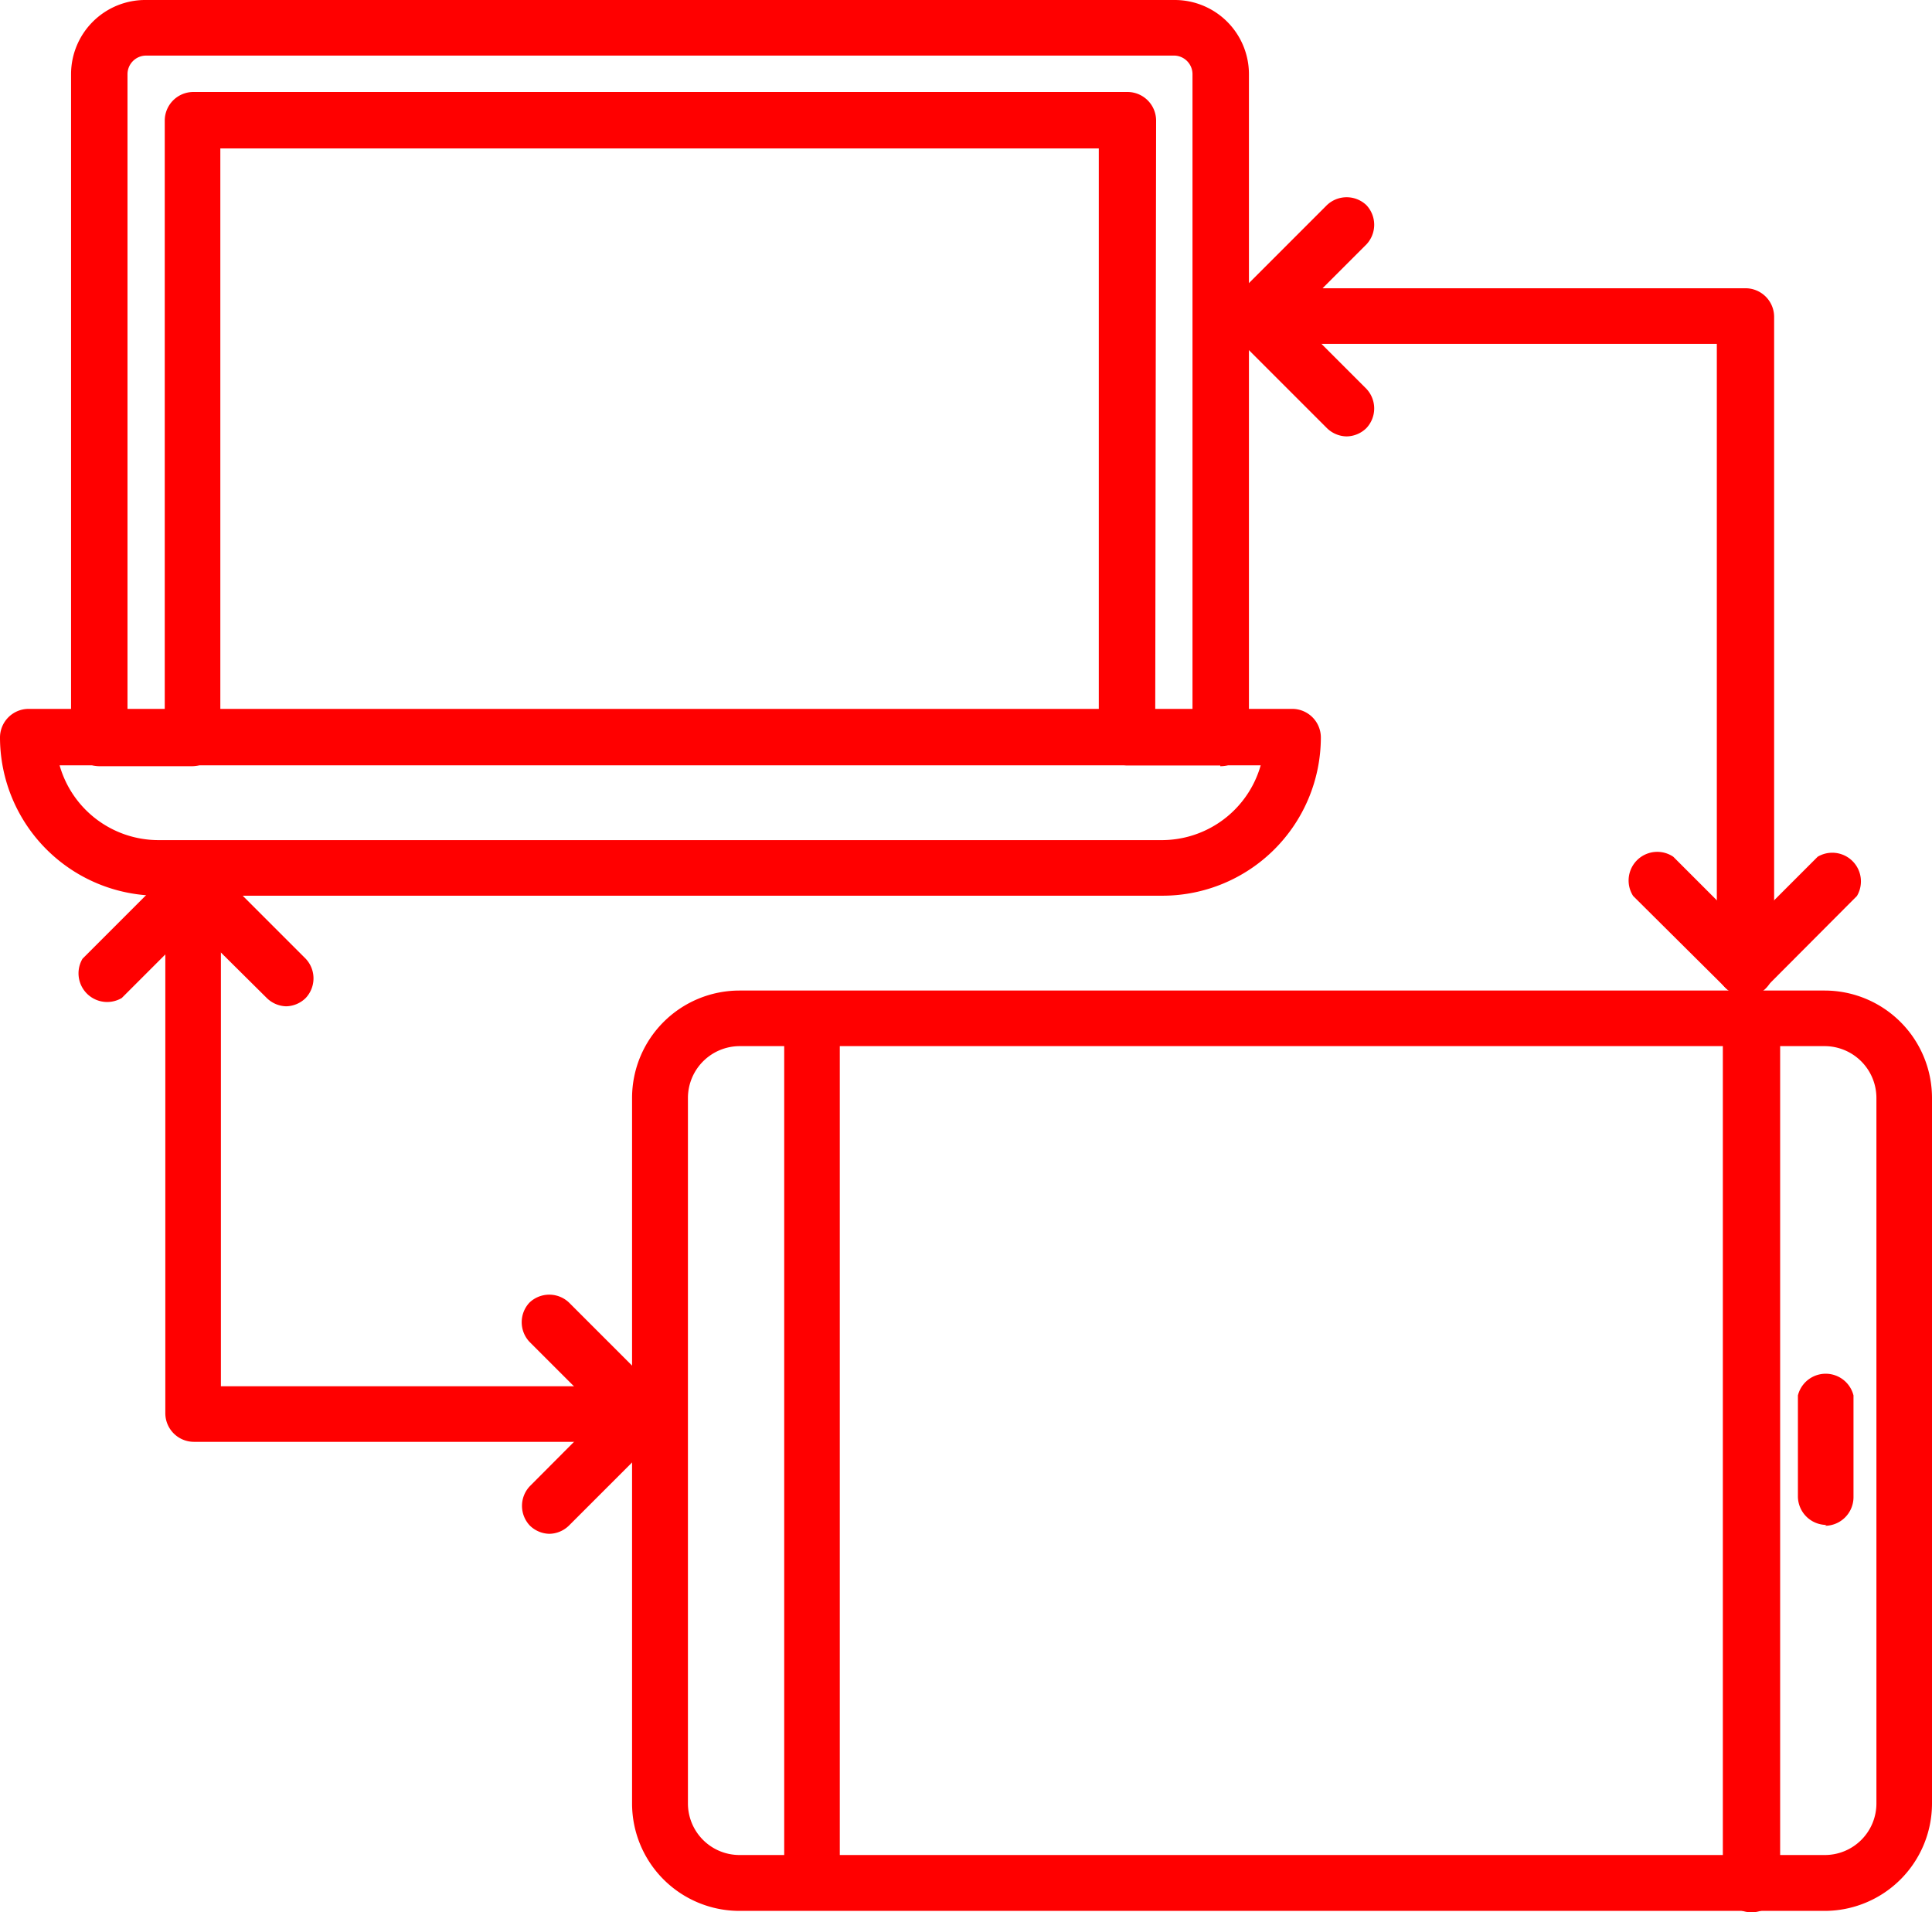 <svg xmlns="http://www.w3.org/2000/svg" viewBox="0 0 67.43 66.74"><defs><style>.cls-1{fill:red;}</style></defs><g id="Layer_2" data-name="Layer 2"><g id="Layer_1-2" data-name="Layer 1"><path class="cls-1" d="M40.32,24.76h1.3V2.59A.65.65,0,0,0,41,1.94H5.1a.65.65,0,0,0-.65.65V24.76h1.3V4.21a1,1,0,0,1,1-1H39.35a1,1,0,0,1,1,1Zm2.27,1.95H39.35a1,1,0,0,1-1-1V5.18H7.69V25.74a1,1,0,0,1-1,1H3.48a1,1,0,0,1-1-1V2.59A2.59,2.59,0,0,1,5.1,0H41a2.59,2.59,0,0,1,2.59,2.59V25.74a1,1,0,0,1-1,1"/><path class="cls-1" d="M2.08,26.71a3.59,3.59,0,0,0,3.45,2.61h35A3.59,3.59,0,0,0,44,26.71Zm38.46,4.55h-35A5.53,5.53,0,0,1,0,25.74a1,1,0,0,1,1-1H45.1a1,1,0,0,1,1,1,5.53,5.53,0,0,1-5.53,5.52"/><path class="cls-1" d="M25.81,36.51a1.81,1.81,0,0,0-1.8,1.8V62.94a1.8,1.8,0,0,0,1.8,1.8H63.69a1.8,1.8,0,0,0,1.8-1.8V38.31a1.81,1.81,0,0,0-1.8-1.8ZM63.69,66.69H25.81a3.75,3.75,0,0,1-3.75-3.75V38.31a3.75,3.75,0,0,1,3.75-3.74H63.69a3.75,3.75,0,0,1,3.74,3.74V62.94a3.75,3.75,0,0,1-3.74,3.75"/><path class="cls-1" d="M28.37,66.43a1,1,0,0,1-1-1v-30a1,1,0,0,1,1.94,0v30a1,1,0,0,1-1,1"/><path class="cls-1" d="M61.13,66.74a1,1,0,0,1-1-1v-30a1,1,0,0,1,2,0v30a1,1,0,0,1-1,1"/><path class="cls-1" d="M63.75,53.22a1,1,0,0,1-1-1V48.7a1,1,0,0,1,1.94,0v3.55a1,1,0,0,1-1,1"/><path class="cls-1" d="M22.39,50.32H6.77a1,1,0,0,1-1-1V30.94a1,1,0,1,1,1.94,0V48.38H22.39a1,1,0,1,1,0,1.94"/><path class="cls-1" d="M10,35.12a1,1,0,0,1-.69-.29L6.77,32.31,4.25,34.83a1,1,0,0,1-1.37-1.37l3.21-3.21a1,1,0,0,1,1.37,0l3.21,3.21a1,1,0,0,1,0,1.37,1,1,0,0,1-.69.29"/><path class="cls-1" d="M19.18,53.53a1,1,0,0,1-.69-.29,1,1,0,0,1,0-1.37L21,49.35l-2.52-2.52a1,1,0,0,1,0-1.37,1,1,0,0,1,1.38,0l3.2,3.2a1,1,0,0,1,0,1.38l-3.2,3.2a1,1,0,0,1-.69.29"/><path class="cls-1" d="M60.92,34.76a1,1,0,0,1-1-1V12H43.81a1,1,0,1,1,0-1.94H60.92a1,1,0,0,1,1,1V33.79a1,1,0,0,1-1,1"/><path class="cls-1" d="M47,15.23a1,1,0,0,1-.69-.29l-3.2-3.2a1,1,0,0,1,0-1.38l3.2-3.2a1,1,0,0,1,1.38,0,1,1,0,0,1,0,1.37l-2.52,2.52,2.52,2.52a1,1,0,0,1,0,1.37,1,1,0,0,1-.69.29"/><path class="cls-1" d="M60.92,34.76a1,1,0,0,1-.69-.28L57,31.27A1,1,0,0,1,58.4,29.9l2.52,2.52,2.52-2.52a1,1,0,0,1,1.37,1.37l-3.2,3.21a1,1,0,0,1-.69.28"/></g></g></svg>